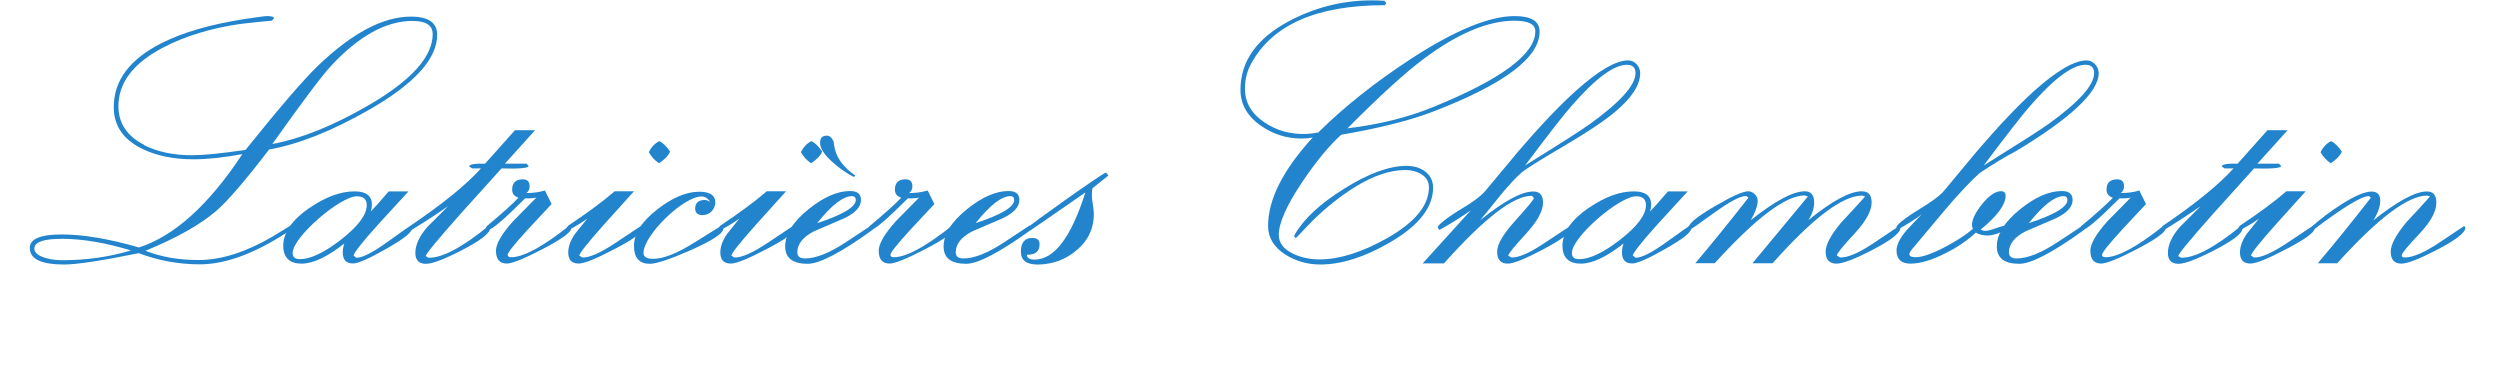 <?xml version="1.0" encoding="UTF-8"?>
<svg id="Calque_1" data-name="Calque 1" xmlns="http://www.w3.org/2000/svg" viewBox="0 0 284.39 41.71">
  <defs>
    <style>
      .cls-1 {
        fill: #2284cc;
      }

      .cls-2 {
        isolation: isolate;
      }
    </style>
  </defs>
  <g id="Les_Procès" data-name="Les Procès" class="cls-2">
    <g class="cls-2">
      <path class="cls-1" d="m16.39,16.51c1.52.76,3.34,1.15,5.47,1.15,1.27,0,3.28-.2,6.07-.61,3.85-4.79,6.58-7.97,8.22-9.55,3.89-3.73,7.42-5.61,10.59-5.61,1.99,0,2.99.68,2.99,2.07,0,2.71-2.56,5.55-7.66,8.48-4.24,2.44-8.07,3.96-11.46,4.57-2.71,3.54-4.73,5.88-6.02,6.99-1.82,1.56-4.49,3.07-8.05,4.53,1.78.7,3.79,1.05,6.04,1.05,2.56,0,5.35-.88,8.38-2.64.72-.45,1.5-.92,2.3-1.41l.18.21-.12.25c-3.98,2.71-7.52,4.08-10.59,4.08-2.4,0-4.73-.43-6.95-1.27-4.24.86-7.07,1.29-8.46,1.29-2.62,0-3.93-.62-3.93-1.88,0-1.04,1.21-1.54,3.63-1.54s5.35.49,8.79,1.48c4-1.29,7.93-4.82,11.76-10.62-2.09.39-3.95.59-5.57.59-2.29,0-4.26-.41-5.9-1.23-2.11-1.05-3.16-2.62-3.16-4.71,0-3.03,1.82-5.45,5.47-7.29,2.44-1.23,5.61-2.13,9.45-2.73,1.43-.21,2.27-.33,2.5-.33.53,0,.8.08.82.23l-.25.29c-.8.06-1.99.2-3.57.37-3.38.49-6.31,1.39-8.75,2.66-3.42,1.78-5.14,4-5.14,6.7,0,1.93.98,3.4,2.91,4.39Zm-9.43,10.66c-2.03,0-3.05.37-3.05,1.11,0,.47.43.82,1.31,1.07.61.18,1.23.25,1.91.25,2.71,0,5.29-.37,7.77-1.11-2.89-.88-5.55-1.33-7.95-1.33ZM37.68,7.47c-1.07,1.15-3.3,4.12-6.7,8.91,3.22-.59,6.88-2.05,10.92-4.39,4.88-2.83,7.32-5.53,7.32-8.11,0-1-.76-1.5-2.29-1.5-3.01,0-6.09,1.7-9.26,5.1Z"/>
      <path class="cls-1" d="m35.2,23.66c1.84-1.27,3.55-1.89,5.14-1.89,1.31,0,1.97.51,1.97,1.5,0,.23-.04.51-.14.8.33-.33,1.02-1.09,2.05-2.3h2.25c-1.15,1.25-2.29,2.5-3.44,3.75-1.86,2.07-2.79,3.26-2.81,3.55l.31.25c.66.02,1.84-.57,3.52-1.78,1.66-1.19,2.52-1.8,2.58-1.82l.23.29c-.02.45-1,1.21-2.97,2.32-1.91,1.09-3.16,1.64-3.73,1.64-.78,0-1.17-.41-1.17-1.25,0-.35.06-.68.18-1.02-1.93,1.52-3.55,2.29-4.88,2.29s-2.07-.68-2.07-2.03c0-1.5,1-2.95,2.99-4.32Zm3.55,3.63c1.97-1.52,2.97-2.85,2.97-3.96,0-.66-.37-1-1.13-1-1.88,0-7.3,4.63-7.3,6.45,0,.47.27.7.84.7,1.17,0,2.71-.72,4.63-2.19Z"/>
      <path class="cls-1" d="m46.54,25.93l.12-.23c3.69-2.5,6.39-4.69,8.05-6.54h-1.02l-.33-.25c.1-.23.7-.33,1.82-.29l3.4-3.81h2.29l-3.44,3.81h2.46l.25.27c-.04.23-1.07.33-3.09.27-1.56,1.74-3.12,3.46-4.69,5.2-2.58,2.91-3.89,4.49-3.93,4.77l.29.18c1.5.08,3.79-1.11,6.84-3.59l.18.27c-.02.55-1.07,1.37-3.18,2.46-2.01,1.04-3.38,1.56-4.1,1.56-.8,0-1.21-.41-1.21-1.23,0-.92.45-1.91,1.35-2.95l2.38-2.38c-1.27.88-2.7,1.82-4.26,2.77l-.18-.27Z"/>
      <path class="cls-1" d="m55.37,25.73c1.64-1.37,2.85-2.44,3.61-3.24-.49-.16-.72-.47-.72-.92,0-.78.41-1.17,1.21-1.17.53,0,.78.27.78.8,0,.31-.12.57-.37.76.78,0,1.48-.1,2.11-.29l.76,1.54c-.92,1-1.86,1.97-2.77,2.97-1.48,1.62-2.23,2.56-2.23,2.81,0,.18.14.27.39.27,1.41,0,3.61-1.19,6.6-3.57l.23.31c-.02.43-1.09,1.21-3.26,2.34-2.09,1.09-3.46,1.64-4.06,1.64-.82,0-1.23-.49-1.23-1.46,0-.78.64-1.89,1.93-3.34.88-.9,1.78-1.8,2.66-2.7-.45.08-.88.1-1.27.08-2.38,2.38-3.79,3.59-4.24,3.61l-.21-.27.08-.18Z"/>
      <path class="cls-1" d="m72.11,21.77c-1.13,1.25-2.27,2.5-3.4,3.77-1.86,2.09-2.79,3.26-2.81,3.54l.33.21c.84.04,2.13-.55,3.91-1.74,1.84-1.23,2.77-1.86,2.83-1.86l.18.27c-.02.47-1.11,1.27-3.26,2.38-2.07,1.09-3.42,1.64-4.06,1.64-.8,0-1.19-.43-1.19-1.27,0-.64.25-1.35.76-2.09.04-.06.51-.64,1.41-1.76-.55.41-1.25.84-2.13,1.31l-.21-.25.14-.23c2.17-1.45,3.95-2.75,5.31-3.93h2.21Zm2.85-3.2c-.49-.33-.86-.74-1.15-1.25.25-.55.64-.98,1.19-1.27.41.2.82.59,1.23,1.19-.18.45-.61.9-1.27,1.33Z"/>
      <path class="cls-1" d="m79,27.59c2.01-1.27,3.03-1.89,3.05-1.89l.23.33c-.02.53-1.25,1.33-3.69,2.42-2.36,1.04-3.93,1.56-4.67,1.56-1.19,0-1.8-.68-1.8-2.03,0-1.43.9-2.81,2.7-4.2,1.7-1.31,3.26-1.97,4.73-1.97,1.21,0,1.82.41,1.82,1.21s-.66,1.45-1.43,1.45c-.57,0-.86-.25-.86-.74,0-.64.37-.98,1.09-.98.18,0,.39.08.61.21-.25-.41-.59-.61-1-.61-2.03,0-6.58,4.39-6.58,6.43,0,.45.37.66,1.11.66,1.17,0,2.73-.62,4.69-1.86Z"/>
      <path class="cls-1" d="m89.41,21.77c-1.13,1.25-2.27,2.5-3.4,3.77-1.86,2.09-2.79,3.26-2.81,3.54l.33.21c.84.04,2.13-.55,3.91-1.74,1.84-1.23,2.77-1.86,2.83-1.86l.18.27c-.02.47-1.11,1.27-3.26,2.38-2.07,1.09-3.42,1.64-4.06,1.64-.8,0-1.19-.43-1.19-1.27,0-.64.25-1.35.76-2.09.04-.06.51-.64,1.41-1.76-.55.41-1.25.84-2.13,1.31l-.21-.25.14-.23c2.17-1.45,3.95-2.75,5.31-3.93h2.21Zm2.85-3.2c-.49-.33-.86-.74-1.15-1.25.25-.55.64-.98,1.19-1.27.41.2.82.59,1.23,1.19-.18.45-.61.9-1.27,1.33Z"/>
      <path class="cls-1" d="m99.32,25.96l-.08.2c-3.55,2.56-6.02,3.85-7.36,3.85-1.7,0-2.56-.66-2.56-1.97,0-1.41.9-2.83,2.68-4.26,1.7-1.37,3.28-2.05,4.71-2.05.82,0,1.23.33,1.23,1.02,0,.78-.62,1.46-1.88,2.07-1.15.49-2.32,1-3.48,1.5-1.25.64-1.88,1.45-1.88,2.38,0,.47.29.7.88.7,1.23,0,2.79-.62,4.69-1.88,1.88-1.25,2.83-1.88,2.85-1.88l.2.31Zm-1.97-3.2c0-.29-.14-.45-.43-.45-1,0-2.32,1.02-3.96,3.07,2.93-.96,4.39-1.84,4.39-2.62Zm-.2-2.62c-.8-.39-1.58-.94-2.36-1.62-1-.88-1.5-1.62-1.5-2.27,0-.55.25-.82.76-.82.33,0,.59.23.78.68.02.21.08.53.16.94.31,1.09,1.07,2.07,2.3,2.91l-.14.18Z"/>
      <path class="cls-1" d="m98.91,25.73c1.64-1.37,2.85-2.44,3.61-3.24-.49-.16-.72-.47-.72-.92,0-.78.41-1.17,1.21-1.17.53,0,.78.27.78.8,0,.31-.12.57-.37.76.78,0,1.48-.1,2.11-.29l.76,1.54c-.92,1-1.86,1.97-2.77,2.97-1.48,1.62-2.23,2.56-2.23,2.81,0,.18.14.27.39.27,1.41,0,3.61-1.19,6.6-3.57l.23.31c-.02.43-1.09,1.21-3.26,2.34-2.09,1.09-3.46,1.64-4.06,1.64-.82,0-1.23-.49-1.23-1.46,0-.78.64-1.89,1.93-3.34.88-.9,1.78-1.8,2.66-2.7-.45.08-.88.1-1.27.08-2.38,2.38-3.79,3.59-4.24,3.61l-.21-.27.08-.18Z"/>
      <path class="cls-1" d="m117.34,25.96l-.08.2c-3.55,2.56-6.02,3.85-7.36,3.85-1.7,0-2.56-.66-2.56-1.97,0-1.41.9-2.83,2.68-4.26,1.7-1.37,3.28-2.05,4.71-2.05.82,0,1.23.33,1.23,1.02,0,.78-.62,1.46-1.88,2.07-1.15.49-2.32,1-3.48,1.5-1.25.64-1.88,1.45-1.88,2.38,0,.47.29.7.88.7,1.23,0,2.79-.62,4.69-1.88,1.88-1.25,2.83-1.88,2.85-1.88l.2.31Zm-1.97-3.2c0-.29-.14-.45-.43-.45-1,0-2.32,1.02-3.96,3.07,2.93-.96,4.39-1.84,4.39-2.62Z"/>
      <path class="cls-1" d="m118.01,30.09c-1.25,0-1.88-.49-1.88-1.48s.43-1.54,1.29-1.54c.57,0,.84.23.84.72,0,.82-.49,1.21-1.45,1.19.02.37.31.55.88.55,2.25,0,4.16-2.54,5.78-7.64-.45.31-2.52,1.76-6.25,4.32l-.27-.35c.1-.21,8.36-6.09,8.85-6.23l.29.33c-.41.33-1.02.82-1.82,1.46-.04.21-.06.51-.06.86,0,.23.04.59.12,1.04.06.45.1.8.1,1.04,0,1.39-.47,2.6-1.41,3.59-1.39,1.43-3.07,2.13-5.02,2.15Z"/>
      <path class="cls-1" d="m150.02,15.01c2.95-2.91,6.43-5.66,10.43-8.28,5-3.26,8.95-4.9,11.86-4.9,1.89,0,2.83.59,2.83,1.76,0,2.95-3.98,5.96-11.95,9.04-2.64,1.04-6.19,1.93-10.62,2.7-1.33,1.19-2.79,2.95-4.39,5.31-1.82,2.7-2.71,4.73-2.71,6.07,0,.94.57,1.66,1.7,2.19.9.41,1.88.61,2.93.61,2.25,0,4.8-.8,7.66-2.4,3.18-1.8,4.79-3.73,4.79-5.8,0-.64-.29-1.15-.9-1.52-.51-.29-1.09-.45-1.78-.45-1.76,0-3.71.66-5.86,2.01-1.52.96-3.09,2.19-4.67,3.73-.64.66-1.29,1.33-1.93,2.01l-.2-.21.08-.2c1.02-1.78,2.89-3.52,5.61-5.21,2.77-1.74,5.14-2.6,7.11-2.6.82,0,1.5.2,2.07.61.62.45.94,1.07.94,1.88,0,2.23-1.62,4.3-4.86,6.19-2.91,1.7-5.57,2.54-7.97,2.54-1.43,0-2.73-.37-3.91-1.09-1.35-.84-2.03-1.95-2.03-3.3,0-3.01,1.7-6.37,5.08-10.06-.41.08-.82.12-1.27.12-1.7,0-3.24-.49-4.63-1.46-1.54-1.07-2.32-2.44-2.32-4.08,0-3.26,1.86-5.88,5.59-7.85,3.12-1.64,6.45-2.42,9.98-2.32l.8.04.23.27-.18.23c-7.79,0-12.87,2.25-15.25,6.74-.45.84-.66,1.78-.66,2.77,0,1.56.74,2.83,2.23,3.83,1.31.88,2.77,1.31,4.39,1.31.61,0,1.21-.06,1.82-.2Zm22.32-12.66c-3.07,0-6.54,1.46-10.43,4.38-2.09,1.56-4.96,4.18-8.63,7.87,3.57-.43,6.82-1.23,9.69-2.4,7.79-3.16,11.68-6.04,11.68-8.63,0-.8-.76-1.21-2.3-1.21Z"/>
      <path class="cls-1" d="m163.55,25.91l.06-.21c.45-.51,1.33-1.15,2.62-1.93,1.29-.76,2.19-1.43,2.68-1.99,1.31-1.58,2.62-3.14,3.93-4.71,2.44-2.83,4.59-5.1,6.45-6.76,2.56-2.29,4.53-3.44,5.92-3.44.76,0,1.37.68,1.37,1.45,0,1.35-.96,2.83-2.89,4.43-1.23,1.04-3.2,2.34-5.9,3.93-2.64,1.54-4.22,2.54-4.75,2.99-.7.62-1.5,1.5-2.42,2.62-.74.92-1.48,1.86-2.25,2.77,2.7-2.19,4.73-3.28,6.07-3.28.72,0,1.09.43,1.09,1.27,0,.96-.66,2.15-1.97,3.57s-1.97,2.25-1.99,2.46l.35.21c.86.04,2.17-.55,3.95-1.76,1.78-1.19,2.71-1.8,2.83-1.82l.12.2c-.04.49-1.11,1.31-3.24,2.44-2.07,1.09-3.42,1.64-4.06,1.64-.8,0-1.21-.45-1.21-1.37,0-.84.7-2.01,2.09-3.55s2.07-2.38,2.09-2.52l-.21-.27c-2.05-.06-5.39,2.5-10.02,7.68h-2.42l5.49-6.05c-1,.72-2.21,1.48-3.59,2.25l-.16-.23Zm17.25-11.76c3.5-2.52,5.25-4.45,5.25-5.84,0-.62-.33-.94-.98-.94-1.48,0-3.59,1.56-6.31,4.69-.8.9-2.56,3.14-5.27,6.76,4-2.48,6.43-4.04,7.3-4.67Z"/>
      <path class="cls-1" d="m180.72,23.66c1.84-1.27,3.55-1.89,5.14-1.89,1.31,0,1.97.51,1.97,1.5,0,.23-.04.51-.14.8.33-.33,1.02-1.09,2.05-2.3h2.25c-1.15,1.25-2.29,2.5-3.44,3.75-1.86,2.07-2.79,3.26-2.81,3.55l.31.25c.66.02,1.84-.57,3.52-1.78,1.66-1.19,2.52-1.8,2.58-1.82l.23.29c-.02.45-1,1.21-2.97,2.32-1.91,1.09-3.16,1.64-3.73,1.64-.78,0-1.17-.41-1.17-1.25,0-.35.06-.68.18-1.02-1.93,1.52-3.55,2.29-4.88,2.29s-2.07-.68-2.07-2.03c0-1.5,1-2.95,2.99-4.32Zm3.55,3.63c1.97-1.52,2.97-2.85,2.97-3.96,0-.66-.37-1-1.13-1-1.88,0-7.3,4.63-7.3,6.45,0,.47.27.7.84.7,1.17,0,2.71-.72,4.63-2.19Z"/>
      <path class="cls-1" d="m209.3,29.29c.88.04,2.21-.53,3.96-1.72,1.82-1.23,2.75-1.84,2.81-1.86l.12.2c0,.57-1.05,1.41-3.16,2.5-2.01,1.05-3.4,1.58-4.12,1.58-.82,0-1.23-.45-1.23-1.37,0-.8.59-1.89,1.78-3.32.92-.98,1.82-1.95,2.71-2.95-.23-.06-.35-.1-.35-.1-2.21,0-5.61,2.56-10.18,7.7h-2.29l6.31-7.6c-.25-.08-.37-.12-.37-.12-2.15,0-5.57,2.58-10.23,7.71h-2.21c1.97-2.32,3.98-4.82,6.05-7.46l-.27-.18c-.64-.02-1.82.61-3.54,1.84-1.82,1.31-2.75,1.97-2.85,1.99l-.18-.21c.02-.49,1.04-1.31,3.01-2.46,1.93-1.13,3.2-1.7,3.81-1.7.55,0,1.07.53,1.07,1.07s-.25,1.29-.78,2.21c2.75-2.19,4.8-3.28,6.15-3.28.7,0,1.05.43,1.05,1.27,0,.64-.21,1.33-.66,2.01,2.7-2.19,4.73-3.28,6.09-3.28.74,0,1.11.43,1.11,1.27,0,.96-.66,2.15-1.97,3.57-1.33,1.43-1.99,2.25-1.99,2.46l.33.21Z"/>
      <path class="cls-1" d="m225.27,26.1c.18.1.37.16.57.16.29,0,.68-.1,1.17-.29.49-.18.84-.27,1.07-.29l.18.29-.1.2c-.84.41-1.52.62-2.03.62-.57,0-1.02-.12-1.37-.33-.94.88-2.09,1.68-3.48,2.36-1.54.78-2.85,1.17-3.96,1.17-1.05,0-1.58-.51-1.58-1.5,0-.62.37-1.37,1.09-2.23.59-.64,1.17-1.27,1.78-1.89-.72.57-1.64,1.15-2.75,1.74l-.14-.21.06-.2c.41-.49,1.29-1.13,2.6-1.93,1.33-.8,2.23-1.46,2.7-1.99,1.29-1.54,2.58-3.11,3.87-4.65,2.44-2.85,4.61-5.12,6.46-6.8,2.58-2.3,4.57-3.46,5.96-3.46.72,0,1.37.68,1.37,1.45,0,2.13-3.16,5.12-9.51,8.93-1,.49-2.32,1.31-4.02,2.42-1.15,1.05-2.48,2.46-3.98,4.24-1.25,1.5-2.5,2.99-3.75,4.47-.18.21-.27.41-.27.55,0,.21.23.33.7.33.76,0,1.89-.39,3.4-1.19,1.35-.72,2.38-1.39,3.11-2.03-.06-.25-.1-.39-.1-.39,0-.68.39-1.48,1.15-2.42.8-1,1.52-1.48,2.17-1.48.33,0,.51.18.51.51,0,1.04-.96,2.32-2.85,3.87Zm7.7-11.95c3.5-2.52,5.25-4.45,5.25-5.84,0-.62-.33-.94-.98-.94-1.48,0-3.59,1.56-6.31,4.69-.8.9-2.56,3.14-5.27,6.76,3.98-2.48,6.43-4.04,7.3-4.67Z"/>
      <path class="cls-1" d="m237.15,25.96l-.08.2c-3.55,2.56-6.02,3.85-7.36,3.85-1.7,0-2.56-.66-2.56-1.97,0-1.41.9-2.83,2.68-4.26,1.7-1.37,3.28-2.05,4.71-2.05.82,0,1.23.33,1.23,1.02,0,.78-.62,1.46-1.88,2.07-1.15.49-2.32,1-3.48,1.5-1.25.64-1.88,1.45-1.88,2.38,0,.47.29.7.88.7,1.23,0,2.79-.62,4.69-1.88,1.88-1.25,2.83-1.88,2.85-1.88l.2.31Zm-1.97-3.2c0-.29-.14-.45-.43-.45-1,0-2.32,1.02-3.96,3.07,2.93-.96,4.39-1.84,4.39-2.62Z"/>
      <path class="cls-1" d="m236.74,25.73c1.64-1.37,2.85-2.44,3.61-3.24-.49-.16-.72-.47-.72-.92,0-.78.41-1.17,1.21-1.17.53,0,.78.27.78.8,0,.31-.12.57-.37.76.78,0,1.48-.1,2.11-.29l.76,1.54c-.92,1-1.86,1.97-2.77,2.97-1.48,1.62-2.23,2.56-2.23,2.81,0,.18.14.27.39.27,1.41,0,3.61-1.19,6.6-3.57l.23.31c-.02.43-1.09,1.21-3.26,2.34-2.09,1.09-3.46,1.64-4.06,1.64-.82,0-1.23-.49-1.23-1.46,0-.78.64-1.89,1.93-3.34.88-.9,1.78-1.8,2.66-2.7-.45.08-.88.1-1.27.08-2.38,2.38-3.79,3.59-4.24,3.61l-.21-.27.08-.18Z"/>
      <path class="cls-1" d="m245.9,25.93l.12-.23c3.69-2.5,6.39-4.69,8.05-6.54h-1.02l-.33-.25c.1-.23.7-.33,1.82-.29l3.4-3.81h2.29l-3.44,3.81h2.46l.25.27c-.04.23-1.07.33-3.09.27-1.56,1.74-3.12,3.46-4.69,5.2-2.58,2.91-3.89,4.49-3.93,4.77l.29.18c1.5.08,3.79-1.11,6.84-3.59l.18.27c-.02.55-1.07,1.37-3.18,2.46-2.01,1.04-3.38,1.56-4.1,1.56-.8,0-1.21-.41-1.21-1.23,0-.92.45-1.91,1.35-2.95l2.38-2.38c-1.27.88-2.7,1.82-4.26,2.77l-.18-.27Z"/>
      <path class="cls-1" d="m262.28,21.77c-1.13,1.25-2.27,2.5-3.4,3.77-1.86,2.09-2.79,3.26-2.81,3.54l.33.21c.84.04,2.13-.55,3.91-1.74,1.84-1.23,2.77-1.86,2.83-1.86l.18.27c-.02.47-1.11,1.27-3.26,2.38-2.07,1.09-3.42,1.64-4.06,1.64-.8,0-1.19-.43-1.19-1.27,0-.64.25-1.35.76-2.09.04-.06.51-.64,1.41-1.76-.55.41-1.25.84-2.13,1.31l-.21-.25.14-.23c2.17-1.45,3.95-2.75,5.31-3.93h2.21Zm2.85-3.2c-.49-.33-.86-.74-1.15-1.25.25-.55.64-.98,1.19-1.27.41.2.82.59,1.23,1.19-.18.45-.61.9-1.27,1.33Z"/>
      <path class="cls-1" d="m269.47,22.31c-.8-.02-2.91,1.27-6.33,3.85l-.21-.23.1-.2c.98-.86,2.05-1.66,3.22-2.42,1.58-1.02,2.77-1.52,3.54-1.52.64,0,.98.35.98,1.04,0,.62-.25,1.37-.78,2.23,2.75-2.19,4.79-3.28,6.09-3.28.72,0,1.07.43,1.07,1.27,0,1.02-.66,2.21-1.97,3.59s-1.97,2.19-1.97,2.4c0,.18.12.25.35.25.94,0,2.29-.59,4.06-1.78,1.76-1.19,2.66-1.78,2.71-1.8l.12.2c0,.55-1.05,1.37-3.18,2.48-2.05,1.07-3.42,1.6-4.1,1.6-.8,0-1.21-.45-1.21-1.37,0-.8.59-1.89,1.76-3.32.92-.98,1.82-1.95,2.71-2.95-.21-.06-.33-.1-.33-.1-2.17,0-5.59,2.56-10.23,7.7h-2.21c1.97-2.32,3.98-4.82,6.04-7.46l-.21-.18Z"/>
    </g>
  </g>
</svg>
